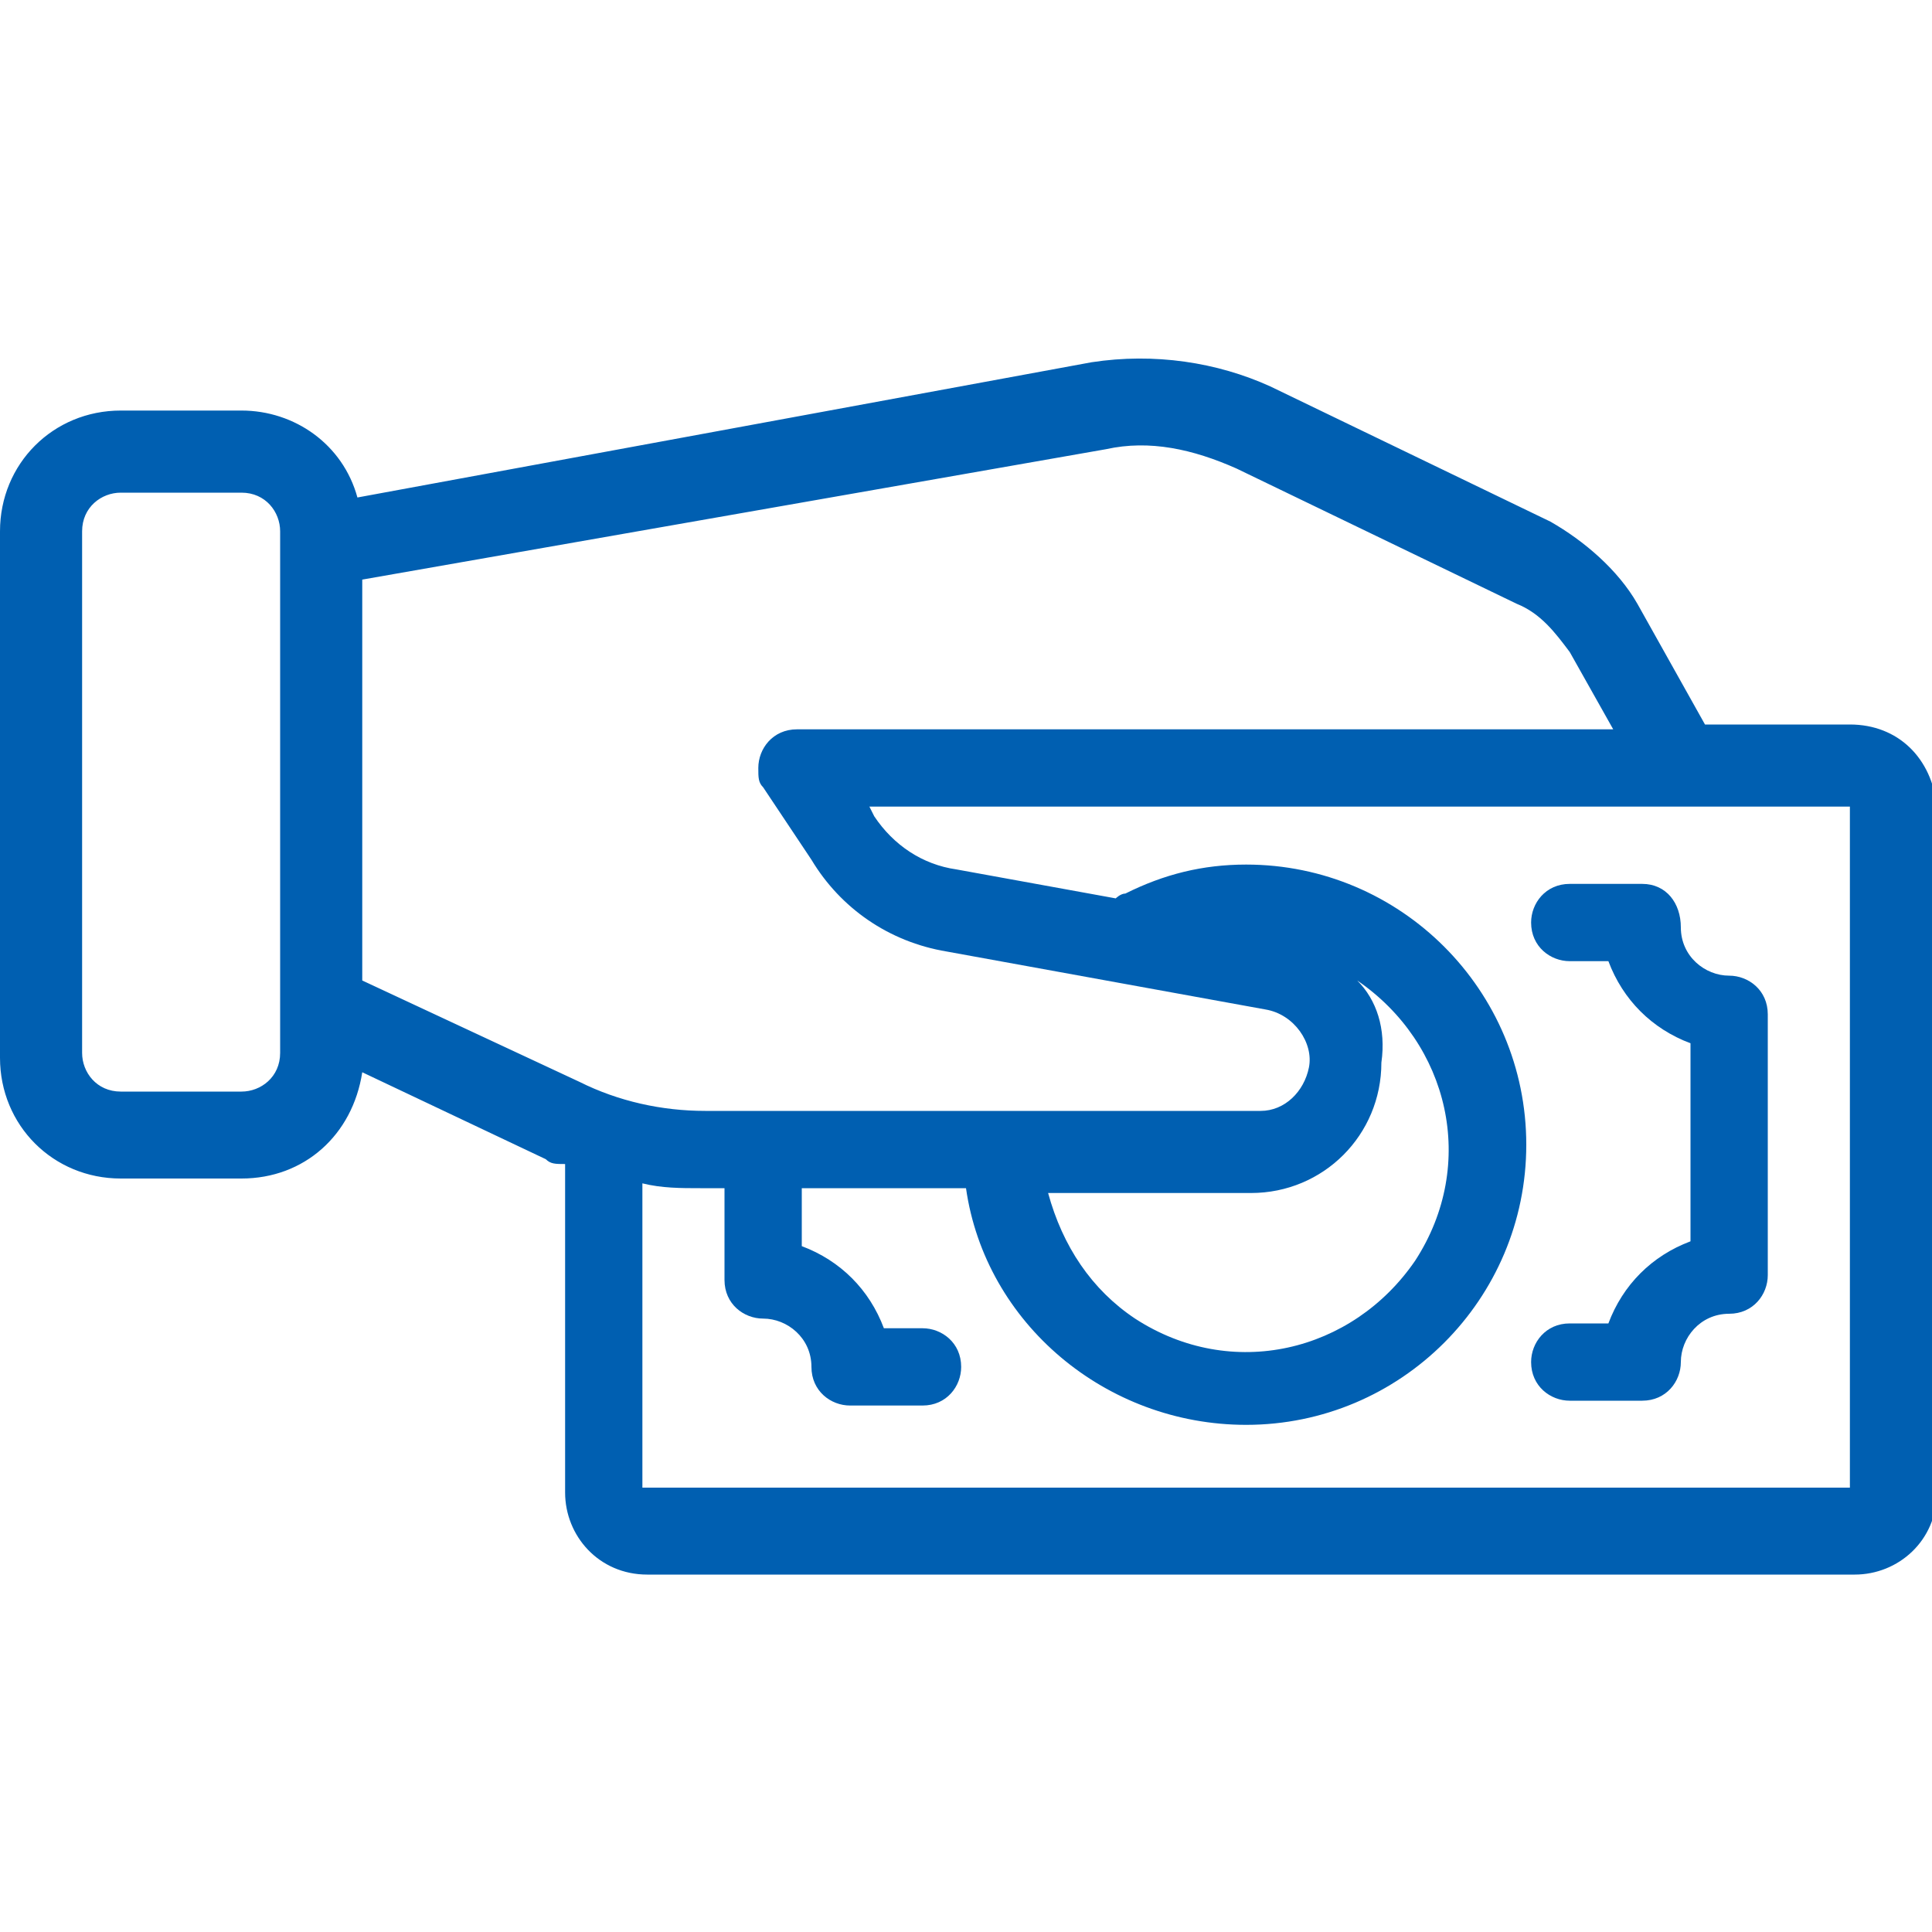 <?xml version="1.0" encoding="utf-8"?>
<!-- Generator: Adobe Illustrator 22.1.0, SVG Export Plug-In . SVG Version: 6.00 Build 0)  -->
<svg version="1.1" id="Слой_1" xmlns="http://www.w3.org/2000/svg" xmlns:xlink="http://www.w3.org/1999/xlink" x="0px" y="0px"
	 viewBox="0 0 40 40" style="enable-background:new 0 0 40 40;" xml:space="preserve">
<style type="text/css">
	.st0{fill:#005FB1;}
</style>
<path class="st0" d="M38.3,15h-3l-1.4-2.5c-0.4-0.7-1.1-1.3-1.8-1.7l-5.8-2.8c-1.1-0.5-2.4-0.7-3.7-0.5L7.4,10.3
	C7.1,9.2,6.1,8.5,5,8.5H2.5C1.1,8.5,0,9.6,0,11v10.9c0,1.4,1.1,2.5,2.5,2.5H5c1.3,0,2.3-0.9,2.5-2.2l3.8,1.8
	c0.1,0.1,0.2,0.1,0.4,0.1v6.8c0,0.9,0.7,1.7,1.7,1.7h25c0.9,0,1.7-0.7,1.7-1.7V16.7C40,15.7,39.3,15,38.3,15z M5.8,21.8
	c0,0.5-0.4,0.8-0.8,0.8H2.5c-0.5,0-0.8-0.4-0.8-0.8V11c0-0.5,0.4-0.8,0.8-0.8H5c0.5,0,0.8,0.4,0.8,0.8L5.8,21.8z M7.5,20.3V12
	l15.4-2.7c0.9-0.2,1.8,0,2.7,0.4l5.8,2.8c0.5,0.2,0.8,0.6,1.1,1l0.9,1.6H16.5c-0.5,0-0.8,0.4-0.8,0.8c0,0.2,0,0.3,0.1,0.4l1,1.5
	c0.6,1,1.6,1.7,2.8,1.9l6.6,1.2c0.6,0.1,1,0.7,0.9,1.2c-0.1,0.5-0.5,0.9-1,0.9H14.6c-0.9,0-1.8-0.2-2.6-0.6L7.5,20.3z M28.1,20.3
	c1.9,1.3,2.5,3.8,1.2,5.8c-1.3,1.9-3.8,2.5-5.8,1.2c-0.9-0.6-1.5-1.5-1.8-2.6h4.2c1.5,0,2.7-1.2,2.7-2.7
	C28.7,21.3,28.5,20.7,28.1,20.3L28.1,20.3z M38.3,30.8h-25v-6.3c0.4,0.1,0.8,0.1,1.2,0.1H15v1.9c0,0.5,0.4,0.8,0.8,0.8
	c0.5,0,1,0.4,1,1c0,0.5,0.4,0.8,0.8,0.8h1.5c0.5,0,0.8-0.4,0.8-0.8c0-0.5-0.4-0.8-0.8-0.8c0,0,0,0,0,0h-0.8
	c-0.3-0.8-0.9-1.4-1.7-1.7v-1.2h3.4c0.4,2.8,2.9,4.9,5.8,4.9c3.2,0,5.8-2.6,5.8-5.8c0-3.2-2.6-5.8-5.8-5.8c-0.9,0-1.7,0.2-2.5,0.6
	c-0.1,0-0.2,0.1-0.2,0.1L19.8,18c-0.7-0.1-1.3-0.5-1.7-1.1L18,16.7h20.3V30.8z"/>
<path class="st0" d="M34,18.3h-1.5c-0.5,0-0.8,0.4-0.8,0.8c0,0.5,0.4,0.8,0.8,0.8c0,0,0,0,0,0h0.8c0.3,0.8,0.9,1.4,1.7,1.7v4.1
	c-0.8,0.3-1.4,0.9-1.7,1.7h-0.8c-0.5,0-0.8,0.4-0.8,0.8c0,0.5,0.4,0.8,0.8,0.8c0,0,0,0,0,0H34c0.5,0,0.8-0.4,0.8-0.8
	c0-0.5,0.4-1,1-1c0.5,0,0.8-0.4,0.8-0.8V21c0-0.5-0.4-0.8-0.8-0.8c-0.5,0-1-0.4-1-1C34.8,18.7,34.5,18.3,34,18.3z"/>
</svg>
